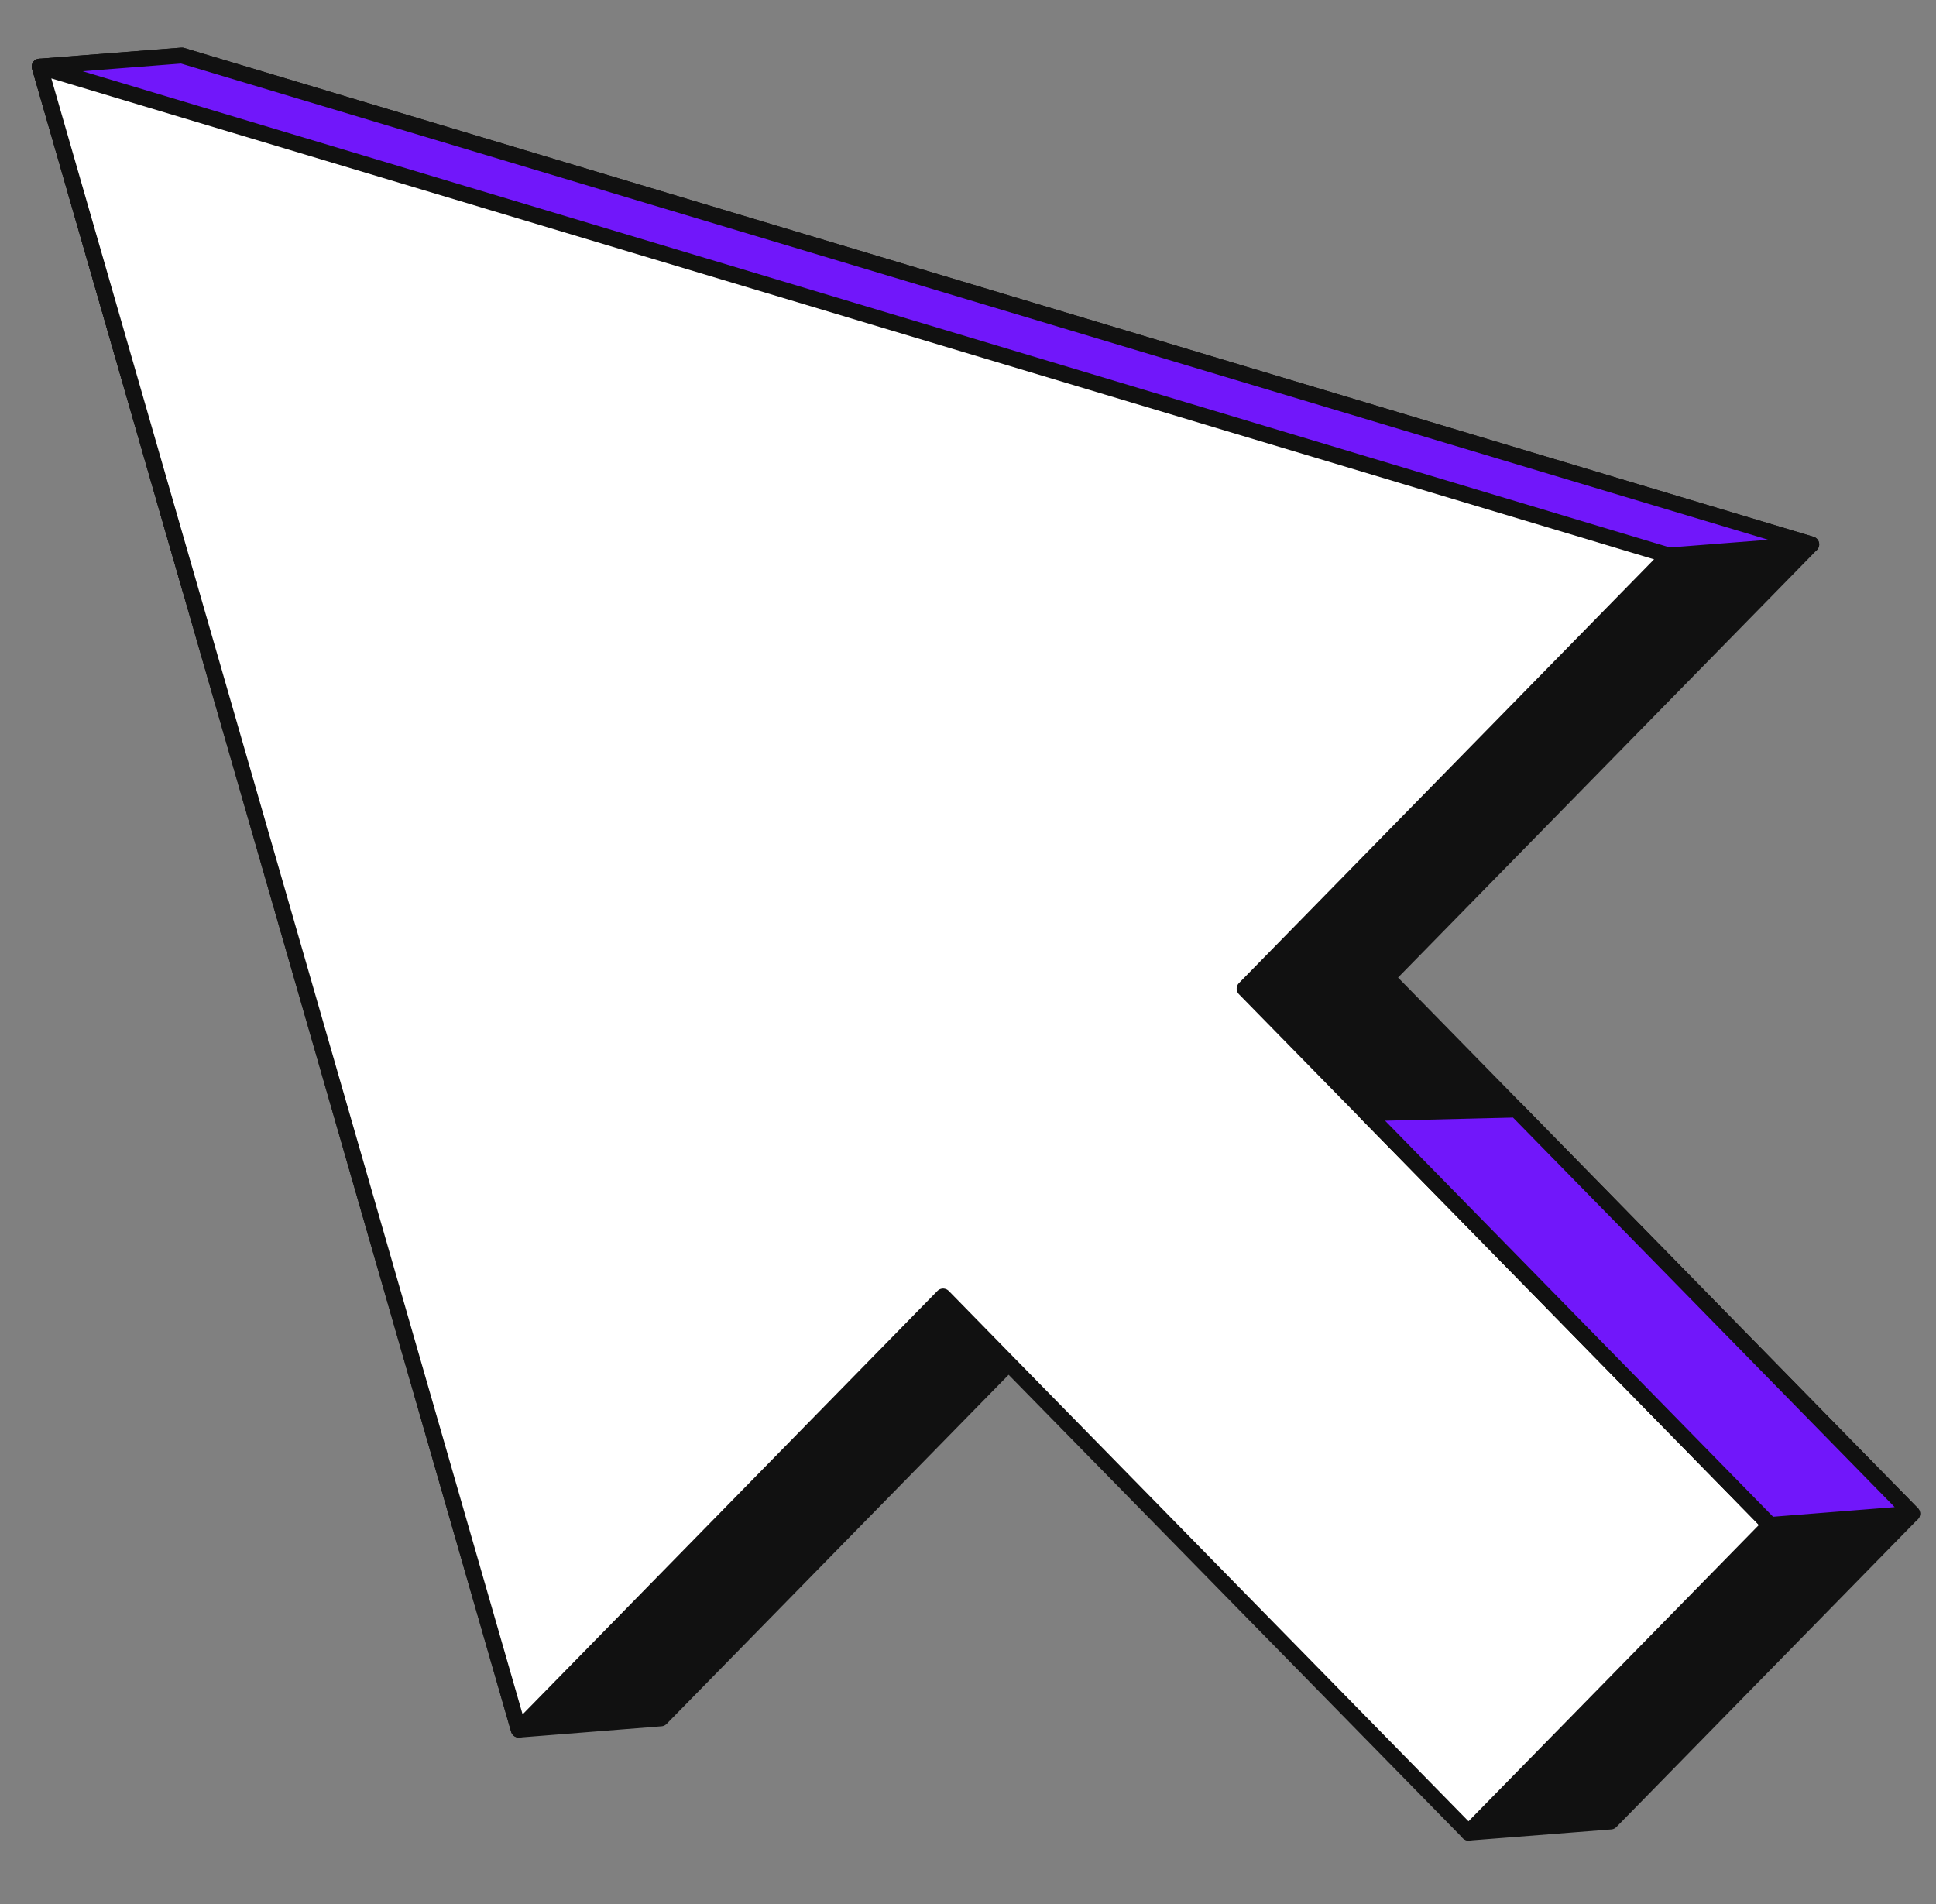 <?xml version="1.0" encoding="UTF-8"?> <svg xmlns="http://www.w3.org/2000/svg" width="122" height="120" viewBox="0 0 122 120" fill="none"><rect x="0" y="0" width="122" height="120" fill="#808080" stroke="none"/><g clip-path="url(#clip0_135_88)"><path d="M120.5 95.4L101.5 114.8L92.54 115.5L68.39 81L41.65 108.3L32.69 109.01L11.98 37.1L2.5 4.2L11.46 3.5L79.83 24.02L114.14 34.31L87.4 61.61L120.5 95.4Z" fill="#111111" stroke="#111111" stroke-linecap="round" stroke-linejoin="round"></path><path d="M114.14 34.31L105.17 35.01L11.98 37.1L2.5 4.2L11.46 3.5L114.14 34.31Z" fill="#7117FA" stroke="#111111" stroke-linecap="round" stroke-linejoin="round"></path><path d="M111.54 96.11L92.54 115.5L63.56 85.93L59.43 81.71L32.69 109.01L11.98 37.1L2.5 4.2L72.95 25.34L105.17 35.01L78.43 62.31L111.54 96.11Z" fill="white" stroke="#111111" stroke-linecap="round" stroke-linejoin="round"></path><path d="M86.12 70.16L95.55 69.93L120.5 95.4L111.54 96.11L86.12 70.16Z" fill="#7117FA" stroke="#111111" stroke-linecap="round" stroke-linejoin="round"></path></g><defs><clipPath id="clip0_135_88"><rect width="119" height="113" fill="white" transform="translate(2 3)"></rect></clipPath></defs></svg> 